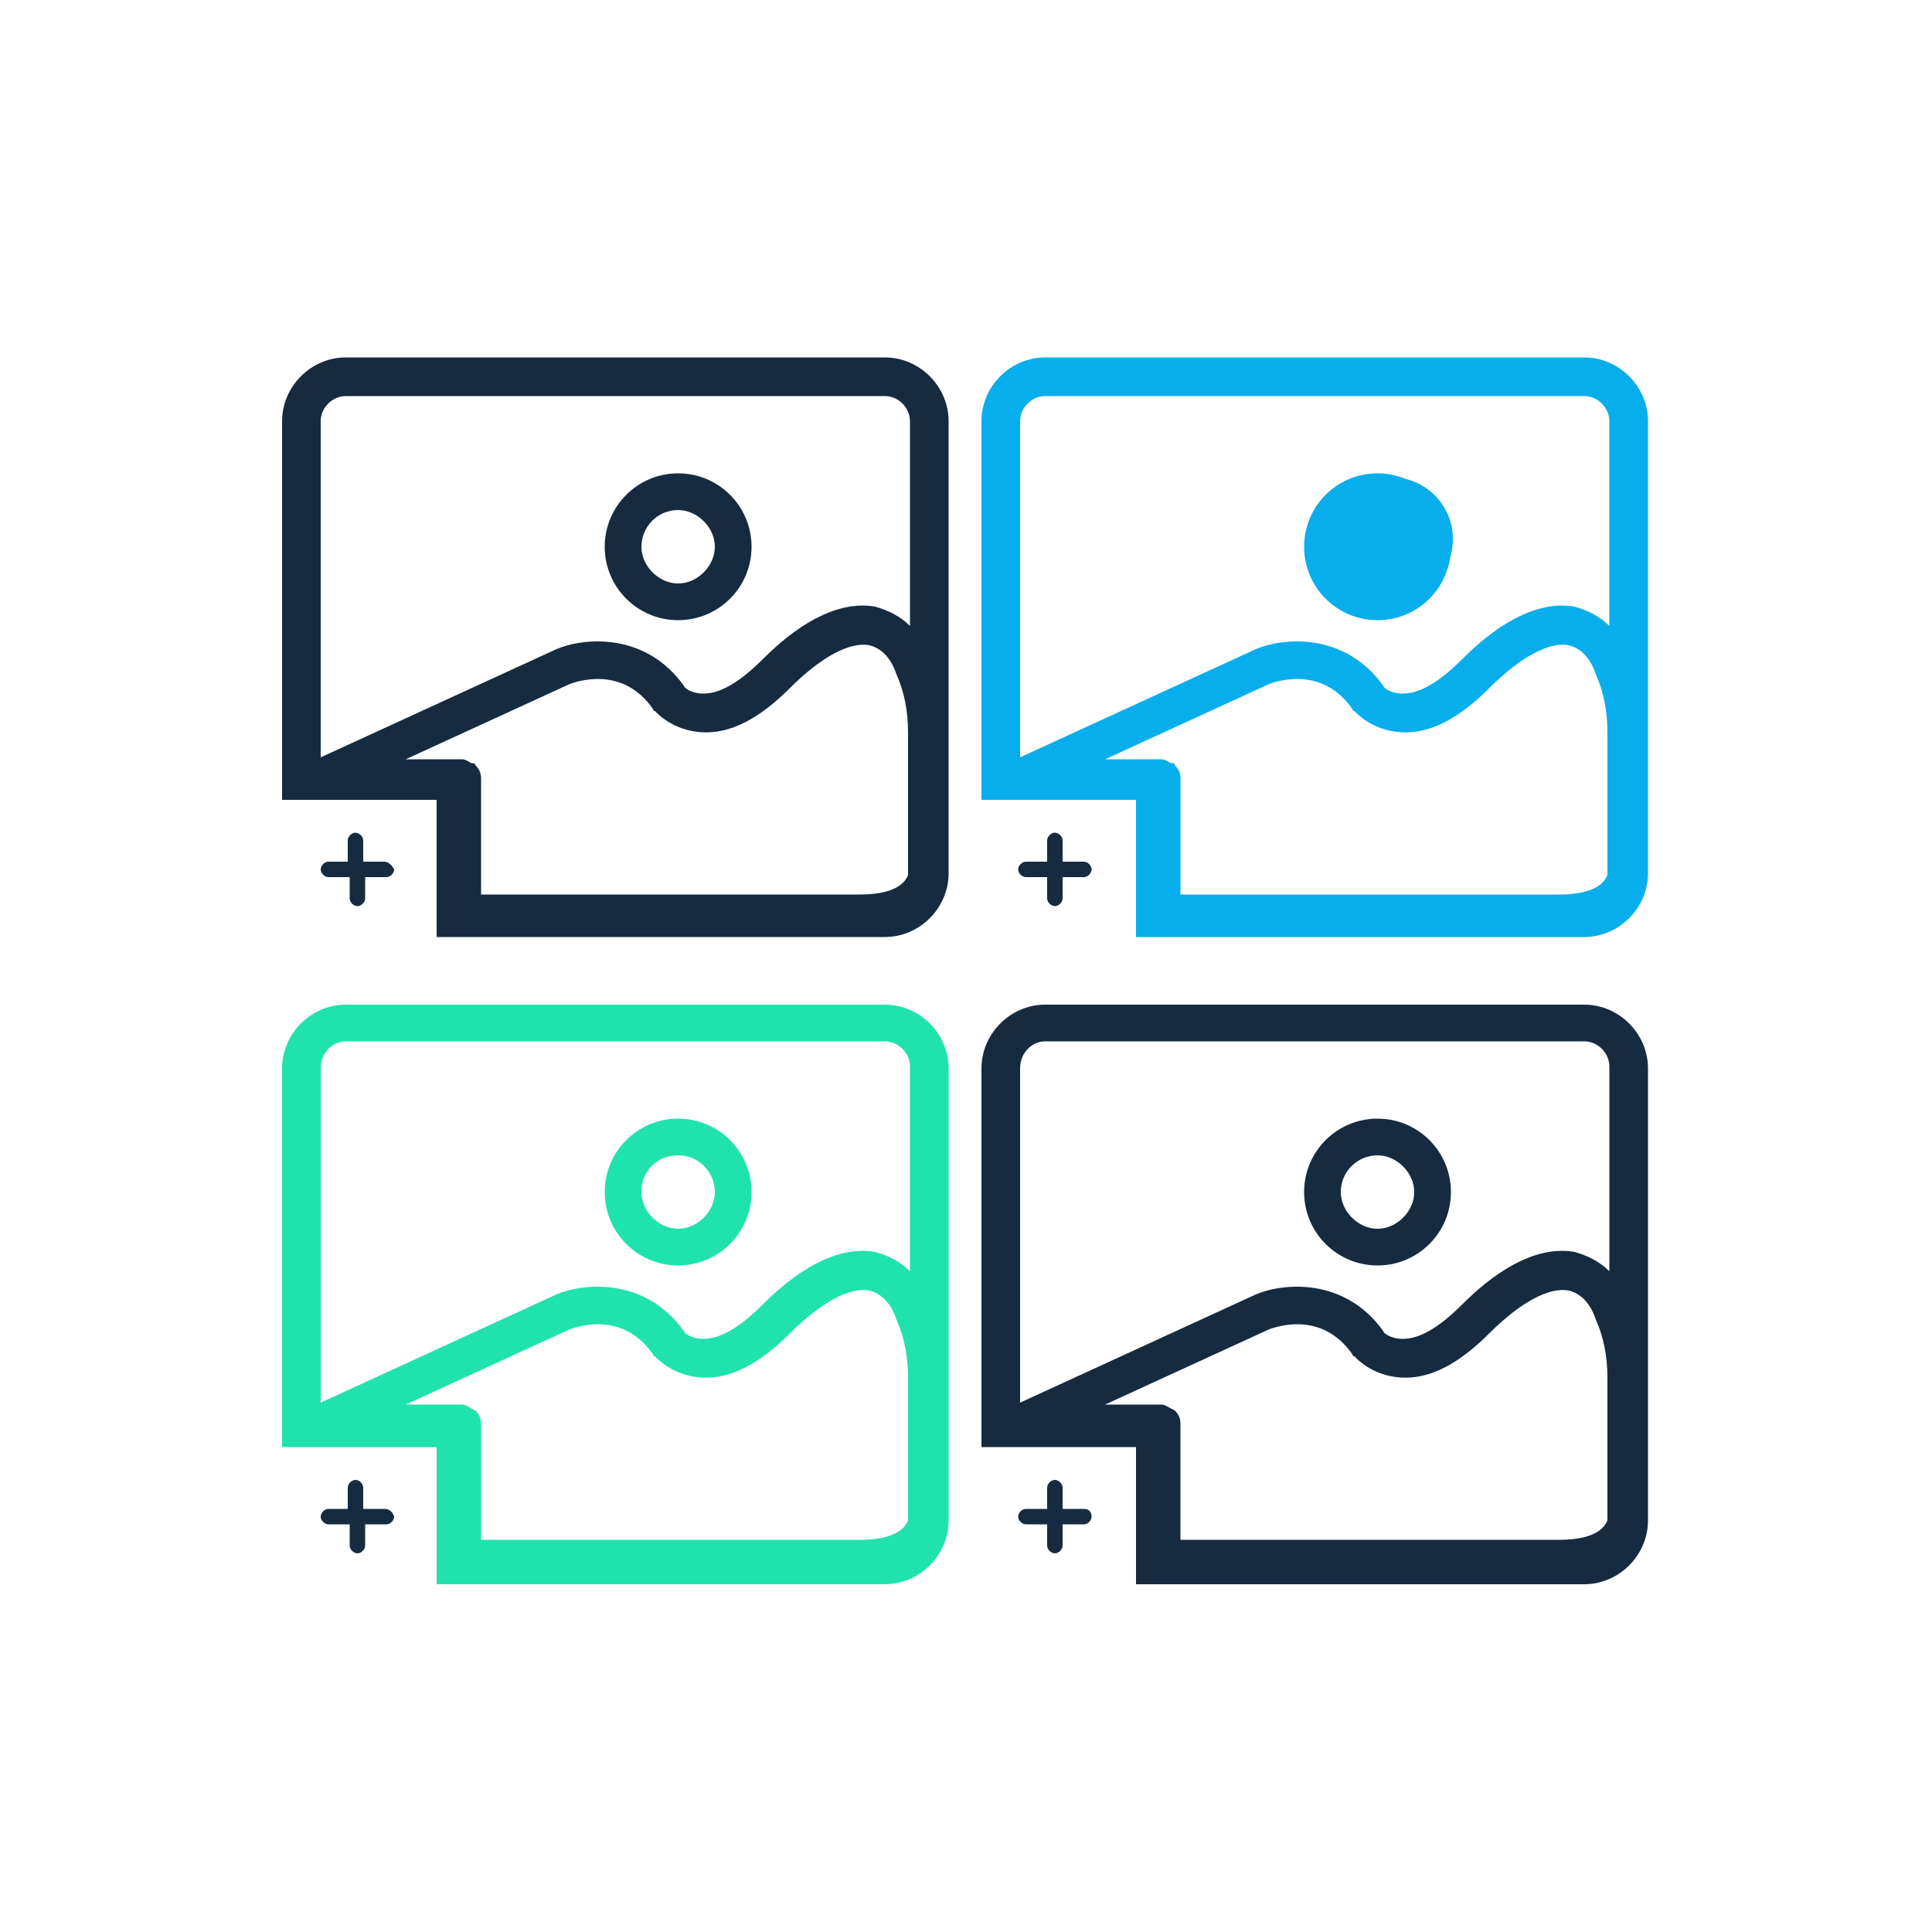 <svg version="1.1" id="Layer_1" xmlns="http://www.w3.org/2000/svg" xmlns:xlink="http://www.w3.org/1999/xlink" x="0px" y="0px"
	 viewBox="0 0 100 100" style="enable-background:new 0 0 100 100;" xml:space="preserve">
<style type="text/css">
	.st0{fill:#08AEEC;}
	.st1{fill:#162B40;}
	.st2{fill:#20E2AD;}
</style>
<circle class="st0" cx="72" cy="27.9" r="3.2"/>
<g>
	<path class="st1" d="M45.8,18.5H17.9c-1.8,0-3.3,1.5-3.3,3.3v19.6h8v7.1h23.2c1.8,0,3.3-1.5,3.3-3.3V21.8
		C49.1,20,47.6,18.5,45.8,18.5z M17.9,20.5h27.9c0.7,0,1.3,0.6,1.3,1.3v10.6c-0.5-0.5-1.1-0.8-1.8-1c-1.7-0.3-3.7,0.6-5.8,2.7
		c-1.2,1.2-2.2,1.8-3.1,1.8c0,0,0,0,0,0c-0.6,0-1-0.3-1-0.4c-2-2.8-5.2-2.5-6.6-1.9l-12.2,5.6V21.8C16.6,21.1,17.2,20.5,17.9,20.5z
		 M24.4,39.5c-0.2-0.1-0.3-0.2-0.5-0.2c0,0,0,0,0,0l-2.9,0l8.5-3.9c0.3-0.1,2.7-1,4.3,1.3c0,0,0,0.1,0.1,0.1c0.1,0.1,0.9,1,2.4,1.1
		c1.5,0.1,3-0.7,4.6-2.3c1.6-1.6,3.1-2.4,4.1-2.2c0.8,0.2,1.2,0.9,1.4,1.5c0.4,0.9,0.6,1.9,0.6,3v7.4c-0.1,0.2-0.4,1-2.5,1H24.9v-6
		c0-0.3-0.1-0.5-0.3-0.7C24.6,39.5,24.5,39.5,24.4,39.5L24.4,39.5L24.4,39.5z"/>
	<path class="st1" d="M19.9,44.6h-1.1v-1.1c0-0.2-0.2-0.4-0.4-0.4c-0.2,0-0.4,0.2-0.4,0.4v1.1H17c-0.2,0-0.4,0.2-0.4,0.4
		c0,0.2,0.2,0.4,0.4,0.4h1.1v1.1c0,0.2,0.2,0.4,0.4,0.4c0.2,0,0.4-0.2,0.4-0.4v-1.1h1.1c0.2,0,0.4-0.2,0.4-0.4
		C20.3,44.8,20.1,44.6,19.9,44.6z"/>
	<path class="st1" d="M35.1,32.1c2.1,0,3.8-1.7,3.8-3.8s-1.7-3.8-3.8-3.8c-2.1,0-3.8,1.7-3.8,3.8S33,32.1,35.1,32.1z M35.1,26.4
		c1,0,1.9,0.9,1.9,1.9s-0.9,1.9-1.9,1.9s-1.9-0.9-1.9-1.9S34,26.4,35.1,26.4z"/>
</g>
<g>
	<path class="st1" d="M82,52H54.1c-1.8,0-3.3,1.5-3.3,3.3v19.6h8v7.1H82c1.8,0,3.3-1.5,3.3-3.3V55.3C85.3,53.5,83.8,52,82,52z
		 M54.1,53.9H82c0.7,0,1.3,0.6,1.3,1.3v10.6c-0.5-0.5-1.1-0.8-1.8-1c-1.7-0.3-3.7,0.6-5.8,2.7c-1.2,1.2-2.2,1.8-3.1,1.8c0,0,0,0,0,0
		c-0.6,0-1-0.3-1-0.4c-2-2.8-5.2-2.5-6.6-1.9l-12.2,5.6V55.3C52.8,54.5,53.4,53.9,54.1,53.9z M60.6,72.9c-0.2-0.1-0.3-0.2-0.5-0.2
		c0,0,0,0,0,0l-2.9,0l8.5-3.9c0.3-0.1,2.7-1,4.3,1.3c0,0,0,0.1,0.1,0.1c0.1,0.1,0.9,1,2.4,1.1c1.5,0.1,3-0.7,4.6-2.3
		c1.6-1.6,3.1-2.4,4.1-2.2c0.8,0.2,1.2,0.9,1.4,1.5c0.4,0.9,0.6,1.9,0.6,3v7.4c-0.1,0.2-0.4,1-2.5,1H61.1v-6c0-0.3-0.1-0.5-0.3-0.7
		C60.8,73,60.8,73,60.6,72.9L60.6,72.9L60.6,72.9z"/>
	<path class="st1" d="M56.1,78.1H55V77c0-0.2-0.2-0.4-0.4-0.4s-0.4,0.2-0.4,0.4v1.1h-1.1c-0.2,0-0.4,0.2-0.4,0.4
		c0,0.2,0.2,0.4,0.4,0.4h1.1v1.1c0,0.2,0.2,0.4,0.4,0.4s0.4-0.2,0.4-0.4v-1.1h1.1c0.2,0,0.4-0.2,0.4-0.4
		C56.5,78.2,56.3,78.1,56.1,78.1z"/>
	<path class="st1" d="M71.3,65.5c2.1,0,3.8-1.7,3.8-3.8c0-2.1-1.7-3.8-3.8-3.8c-2.1,0-3.8,1.7-3.8,3.8
		C67.5,63.8,69.2,65.5,71.3,65.5z M71.3,59.8c1,0,1.9,0.9,1.9,1.9c0,1-0.9,1.9-1.9,1.9c-1,0-1.9-0.9-1.9-1.9
		C69.4,60.6,70.3,59.8,71.3,59.8z"/>
</g>
<g>
	<path class="st0" d="M82,18.5H54.1c-1.8,0-3.3,1.5-3.3,3.3v19.6h8v7.1H82c1.8,0,3.3-1.5,3.3-3.3V21.8C85.3,20,83.8,18.5,82,18.5z
		 M54.1,20.5H82c0.7,0,1.3,0.6,1.3,1.3v10.6c-0.5-0.5-1.1-0.8-1.8-1c-1.7-0.3-3.7,0.6-5.8,2.7c-1.2,1.2-2.2,1.8-3.1,1.8c0,0,0,0,0,0
		c-0.6,0-1-0.3-1-0.4c-2-2.8-5.2-2.5-6.6-1.9l-12.2,5.6V21.8C52.8,21.1,53.4,20.5,54.1,20.5z M60.6,39.5c-0.2-0.1-0.3-0.2-0.5-0.2
		c0,0,0,0,0,0l-2.9,0l8.5-3.9c0.3-0.1,2.7-1,4.3,1.3c0,0,0,0.1,0.1,0.1c0.1,0.1,0.9,1,2.4,1.1c1.5,0.1,3-0.7,4.6-2.3
		c1.6-1.6,3.1-2.4,4.1-2.2c0.8,0.2,1.2,0.9,1.4,1.5c0.4,0.9,0.6,1.9,0.6,3v7.4c-0.1,0.2-0.4,1-2.5,1H61.1v-6c0-0.3-0.1-0.5-0.3-0.7
		C60.8,39.5,60.8,39.5,60.6,39.5L60.6,39.5L60.6,39.5z"/>
	<path class="st1" d="M56.1,44.6H55v-1.1c0-0.2-0.2-0.4-0.4-0.4c-0.2,0-0.4,0.2-0.4,0.4v1.1h-1.1c-0.2,0-0.4,0.2-0.4,0.4
		c0,0.2,0.2,0.4,0.4,0.4h1.1v1.1c0,0.2,0.2,0.4,0.4,0.4c0.2,0,0.4-0.2,0.4-0.4v-1.1h1.1c0.2,0,0.4-0.2,0.4-0.4
		C56.5,44.8,56.3,44.6,56.1,44.6z"/>
	<path class="st0" d="M71.3,32.1c2.1,0,3.8-1.7,3.8-3.8s-1.7-3.8-3.8-3.8c-2.1,0-3.8,1.7-3.8,3.8S69.2,32.1,71.3,32.1z M71.3,26.4
		c1.1,0,1.9,0.9,1.9,1.9s-0.9,1.9-1.9,1.9c-1.1,0-1.9-0.9-1.9-1.9S70.3,26.4,71.3,26.4z"/>
</g>
<g>
	<path class="st2" d="M45.8,52H17.9c-1.8,0-3.3,1.5-3.3,3.3v19.6h8v7.1h23.2c1.8,0,3.3-1.5,3.3-3.3V55.3C49.1,53.5,47.6,52,45.8,52z
		 M17.9,53.9h27.9c0.7,0,1.3,0.6,1.3,1.3v10.6c-0.5-0.5-1.1-0.8-1.8-1c-1.7-0.3-3.7,0.6-5.8,2.7c-1.2,1.2-2.2,1.8-3.1,1.8
		c0,0,0,0,0,0c-0.6,0-1-0.3-1-0.4c-2-2.8-5.2-2.5-6.6-1.9l-12.2,5.6V55.3C16.6,54.5,17.2,53.9,17.9,53.9z M24.4,72.9
		c-0.2-0.1-0.3-0.2-0.5-0.2c0,0,0,0,0,0l-2.9,0l8.5-3.9c0.3-0.1,2.7-1,4.3,1.3c0,0,0,0.1,0.1,0.1c0.1,0.1,0.9,1,2.4,1.1
		c1.5,0.1,3-0.7,4.6-2.3c1.6-1.6,3.1-2.4,4.1-2.2c0.8,0.2,1.2,0.9,1.4,1.5c0.4,0.9,0.6,1.9,0.6,3v7.4c-0.1,0.2-0.4,1-2.5,1H24.9v-6
		c0-0.3-0.1-0.5-0.3-0.7C24.6,73,24.5,73,24.4,72.9L24.4,72.9L24.4,72.9z"/>
	<path class="st1" d="M19.9,78.1h-1.1V77c0-0.2-0.2-0.4-0.4-0.4c-0.2,0-0.4,0.2-0.4,0.4v1.1H17c-0.2,0-0.4,0.2-0.4,0.4
		c0,0.2,0.2,0.4,0.4,0.4h1.1v1.1c0,0.2,0.2,0.4,0.4,0.4c0.2,0,0.4-0.2,0.4-0.4v-1.1h1.1c0.2,0,0.4-0.2,0.4-0.4
		C20.3,78.2,20.1,78.1,19.9,78.1z"/>
	<path class="st2" d="M35.1,65.5c2.1,0,3.8-1.7,3.8-3.8c0-2.1-1.7-3.8-3.8-3.8c-2.1,0-3.8,1.7-3.8,3.8C31.3,63.8,33,65.5,35.1,65.5z
		 M35.1,59.8c1.1,0,1.9,0.9,1.9,1.9c0,1-0.9,1.9-1.9,1.9s-1.9-0.9-1.9-1.9C33.2,60.6,34,59.8,35.1,59.8z"/>
</g>
</svg>
